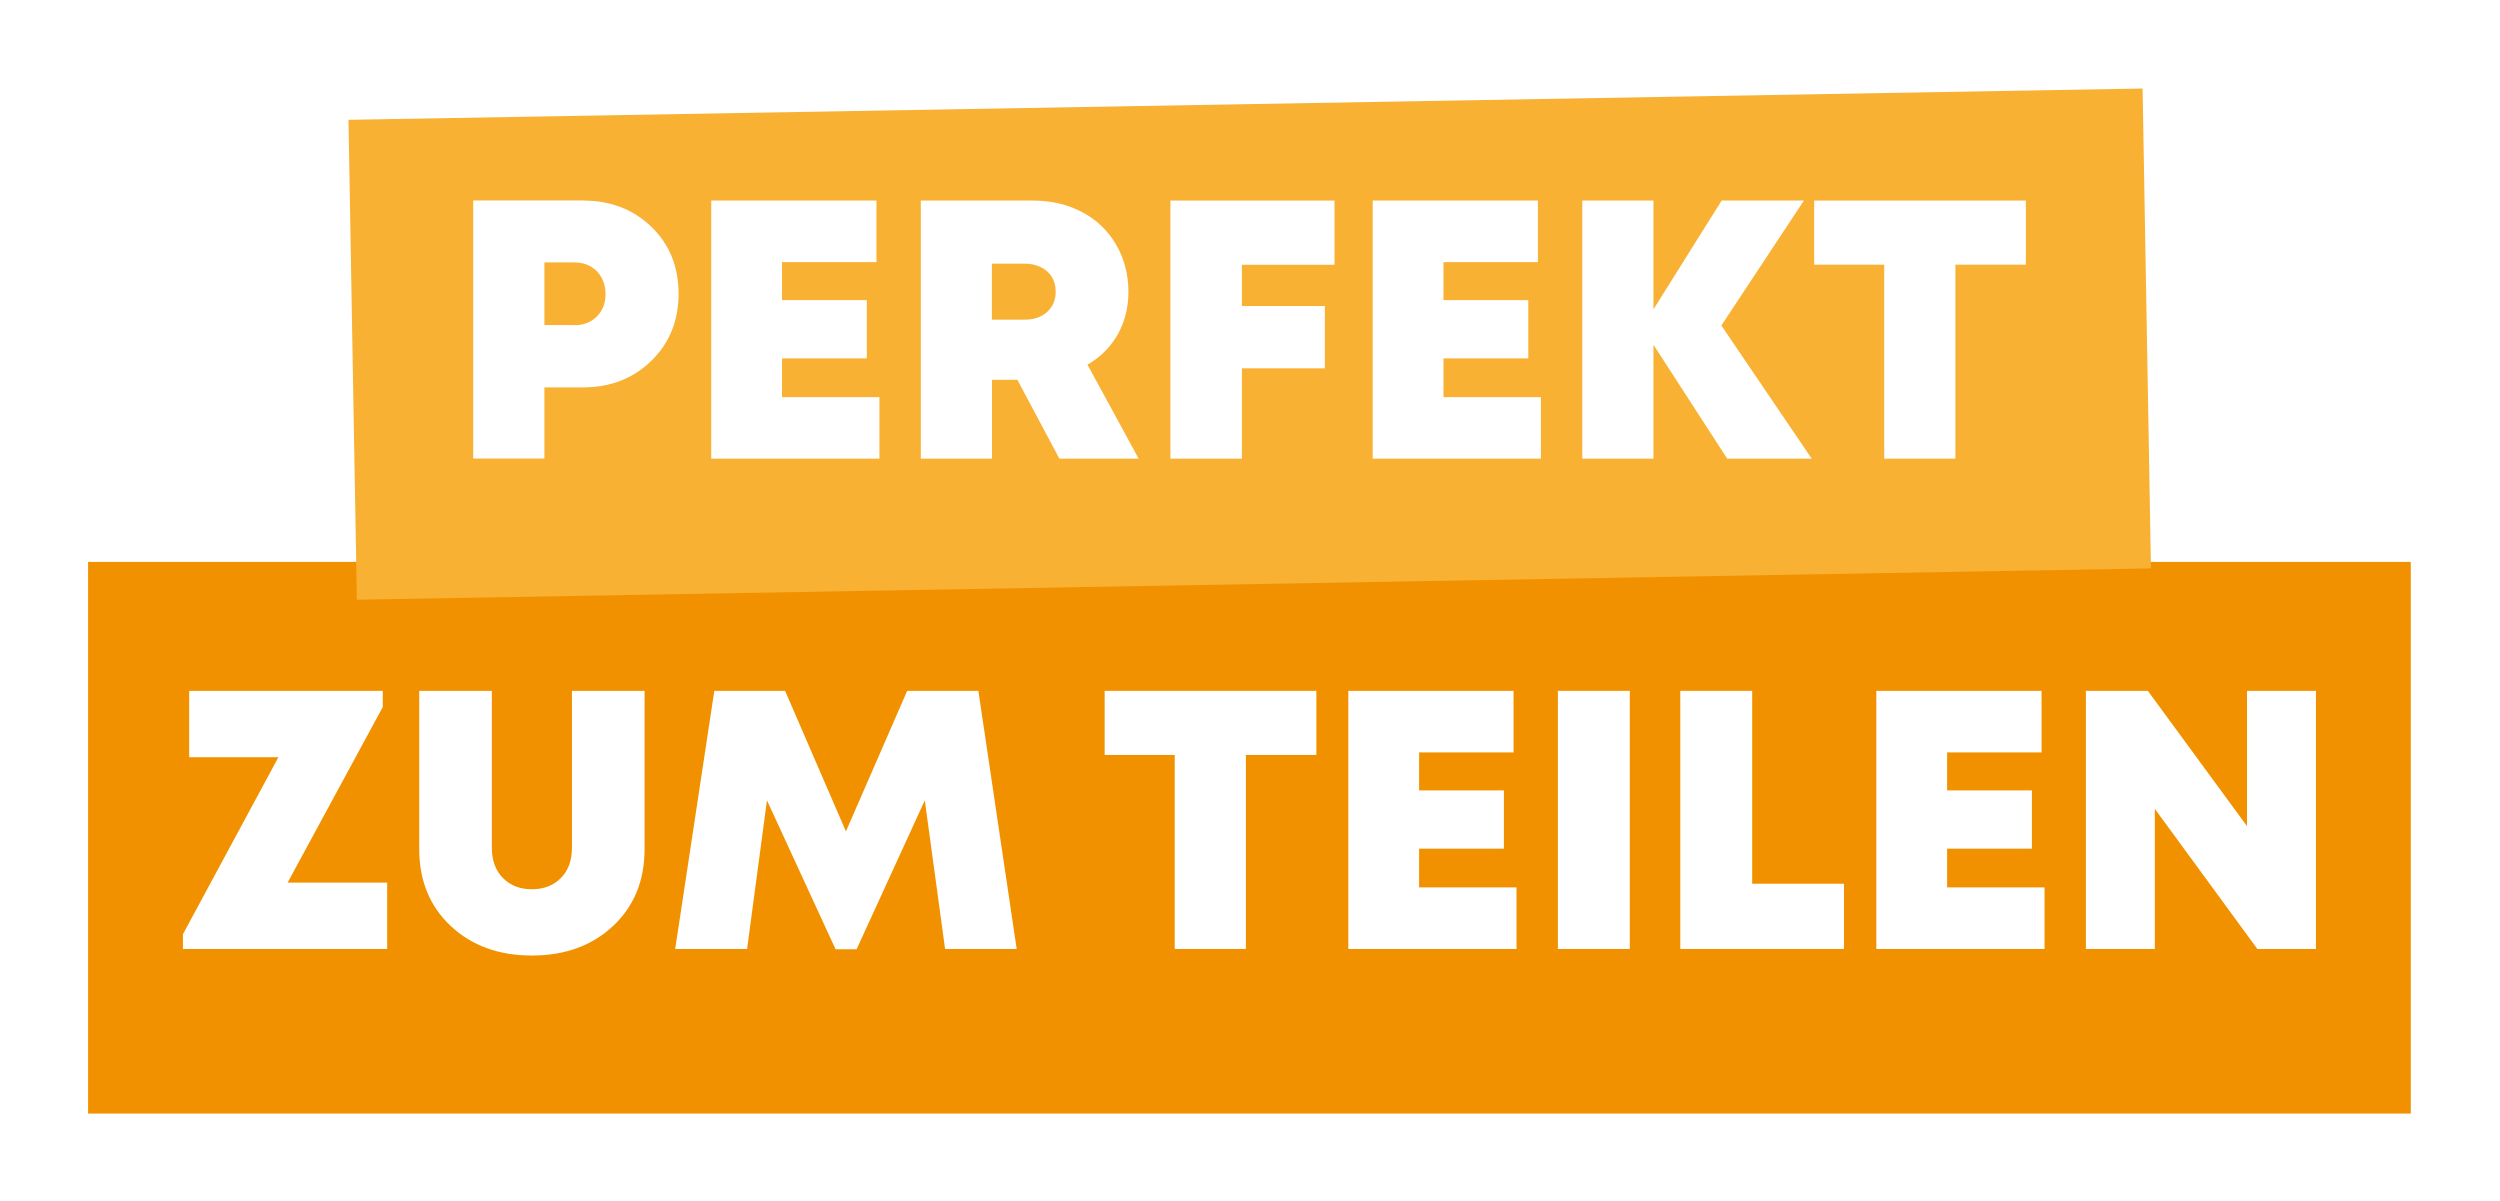 <?xml version="1.0" encoding="UTF-8"?><svg id="Ebene_2" xmlns="http://www.w3.org/2000/svg" xmlns:xlink="http://www.w3.org/1999/xlink" viewBox="0 0 244.08 117.28"><defs><style>.cls-1{fill:#fff;}.cls-2{fill:#f8b133;filter:url(#drop-shadow-2);}.cls-3{fill:#f29100;filter:url(#drop-shadow-1);}</style><filter id="drop-shadow-1" filterUnits="userSpaceOnUse"><feOffset dx="0" dy="1.42"/><feGaussianBlur result="blur" stdDeviation="2.83"/><feFlood flood-color="#000" flood-opacity=".4"/><feComposite in2="blur" operator="in"/><feComposite in="SourceGraphic"/></filter><filter id="drop-shadow-2" filterUnits="userSpaceOnUse"><feOffset dx="0" dy="1.42"/><feGaussianBlur result="blur-2" stdDeviation="2.83"/><feFlood flood-color="#000" flood-opacity=".4"/><feComposite in2="blur-2" operator="in"/><feComposite in="SourceGraphic"/></filter></defs><rect class="cls-3" x="8.6" y="53.44" width="226.77" height="53.86"/><rect class="cls-2" x="34.39" y="8.75" width="175.19" height="46.86" transform="translate(-.54 2.13) rotate(-1)"/><path class="cls-1" d="m28.08,86.17h9.72v6.48h-19.94v-1.44l9.32-17.28h-8.71v-6.48h18.9v1.58l-9.29,17.14Z"/><path class="cls-1" d="m59.85,90.41c-2.05,1.92-4.69,2.88-7.92,2.88s-5.87-.96-7.92-2.88c-2.05-1.92-3.08-4.43-3.08-7.52v-15.44h7.09v15.34c0,1.22.36,2.2,1.08,2.93.72.73,1.66,1.1,2.83,1.1s2.11-.37,2.83-1.1c.72-.73,1.08-1.71,1.08-2.93v-15.34h7.09v15.44c0,3.1-1.03,5.6-3.08,7.52Z"/><path class="cls-1" d="m99.25,92.65h-6.98l-1.98-14.51-6.66,14.54h-2.05l-6.7-14.54-1.94,14.51h-7.02l3.82-25.2h6.91l5.94,13.72,5.98-13.72h6.95l3.74,25.2Z"/><path class="cls-1" d="m128.52,67.45v6.26h-6.88v18.94h-6.95v-18.94h-6.84v-6.26h20.66Z"/><path class="cls-1" d="m138.56,86.64h9.5v6.01h-16.42v-25.2h16.13v6.01h-9.22v3.71h8.28v5.69h-8.28v3.78Z"/><path class="cls-1" d="m152.1,92.65v-25.2h7.02v25.2h-7.02Z"/><path class="cls-1" d="m171.07,86.28h8.96v6.37h-15.98v-25.2h7.02v18.83Z"/><path class="cls-1" d="m190.11,86.64h9.5v6.01h-16.42v-25.2h16.13v6.01h-9.22v3.71h8.28v5.69h-8.28v3.78Z"/><path class="cls-1" d="m219.38,67.45h6.73v25.2h-5.72l-10.01-13.68v13.68h-6.73v-25.2h6.05l9.68,13.21v-13.21Z"/><path class="cls-1" d="m56.92,19.58c2.69,0,4.91.86,6.68,2.57s2.65,3.89,2.65,6.53-.89,4.82-2.66,6.55c-1.78,1.73-4,2.59-6.66,2.59h-3.78v6.95h-6.95v-25.2h10.73Zm-.83,12.17c.89,0,1.61-.28,2.18-.85s.85-1.3.85-2.21c0-.58-.13-1.1-.38-1.57s-.61-.83-1.06-1.1c-.46-.26-.98-.4-1.58-.4h-2.95v6.12h2.95Z"/><path class="cls-1" d="m76.36,38.77h9.5v6.01h-16.42v-25.2h16.13v6.01h-9.22v3.71h8.28v5.69h-8.28v3.78Z"/><path class="cls-1" d="m103.43,44.78l-4.1-7.7h-2.48v7.7h-6.95v-25.2h10.91c1.8,0,3.41.37,4.82,1.12,1.42.74,2.53,1.8,3.33,3.17s1.21,2.92,1.21,4.64c0,1.01-.16,1.96-.47,2.86-.31.9-.77,1.71-1.37,2.43-.6.72-1.32,1.32-2.16,1.8l5,9.18h-7.74Zm-6.59-19.04v5.47h3.17c.94,0,1.68-.25,2.23-.76.55-.5.83-1.16.83-1.98,0-.53-.12-1-.36-1.4-.24-.41-.59-.73-1.06-.97-.47-.24-1.01-.36-1.64-.36h-3.17Z"/><path class="cls-1" d="m130.29,25.85h-9.04v4.03h8.1v6.08h-8.1v8.82h-6.98v-25.2h16.02v6.26Z"/><path class="cls-1" d="m140.94,38.77h9.5v6.01h-16.42v-25.2h16.13v6.01h-9.22v3.71h8.28v5.69h-8.28v3.78Z"/><path class="cls-1" d="m176.87,44.78h-8.24l-7.2-11.12v11.12h-6.95v-25.2h6.95v10.62l6.66-10.62h8.03l-8.06,12.2,8.82,13Z"/><path class="cls-1" d="m197.79,19.58v6.26h-6.88v18.94h-6.95v-18.94h-6.84v-6.26h20.66Z"/></svg>